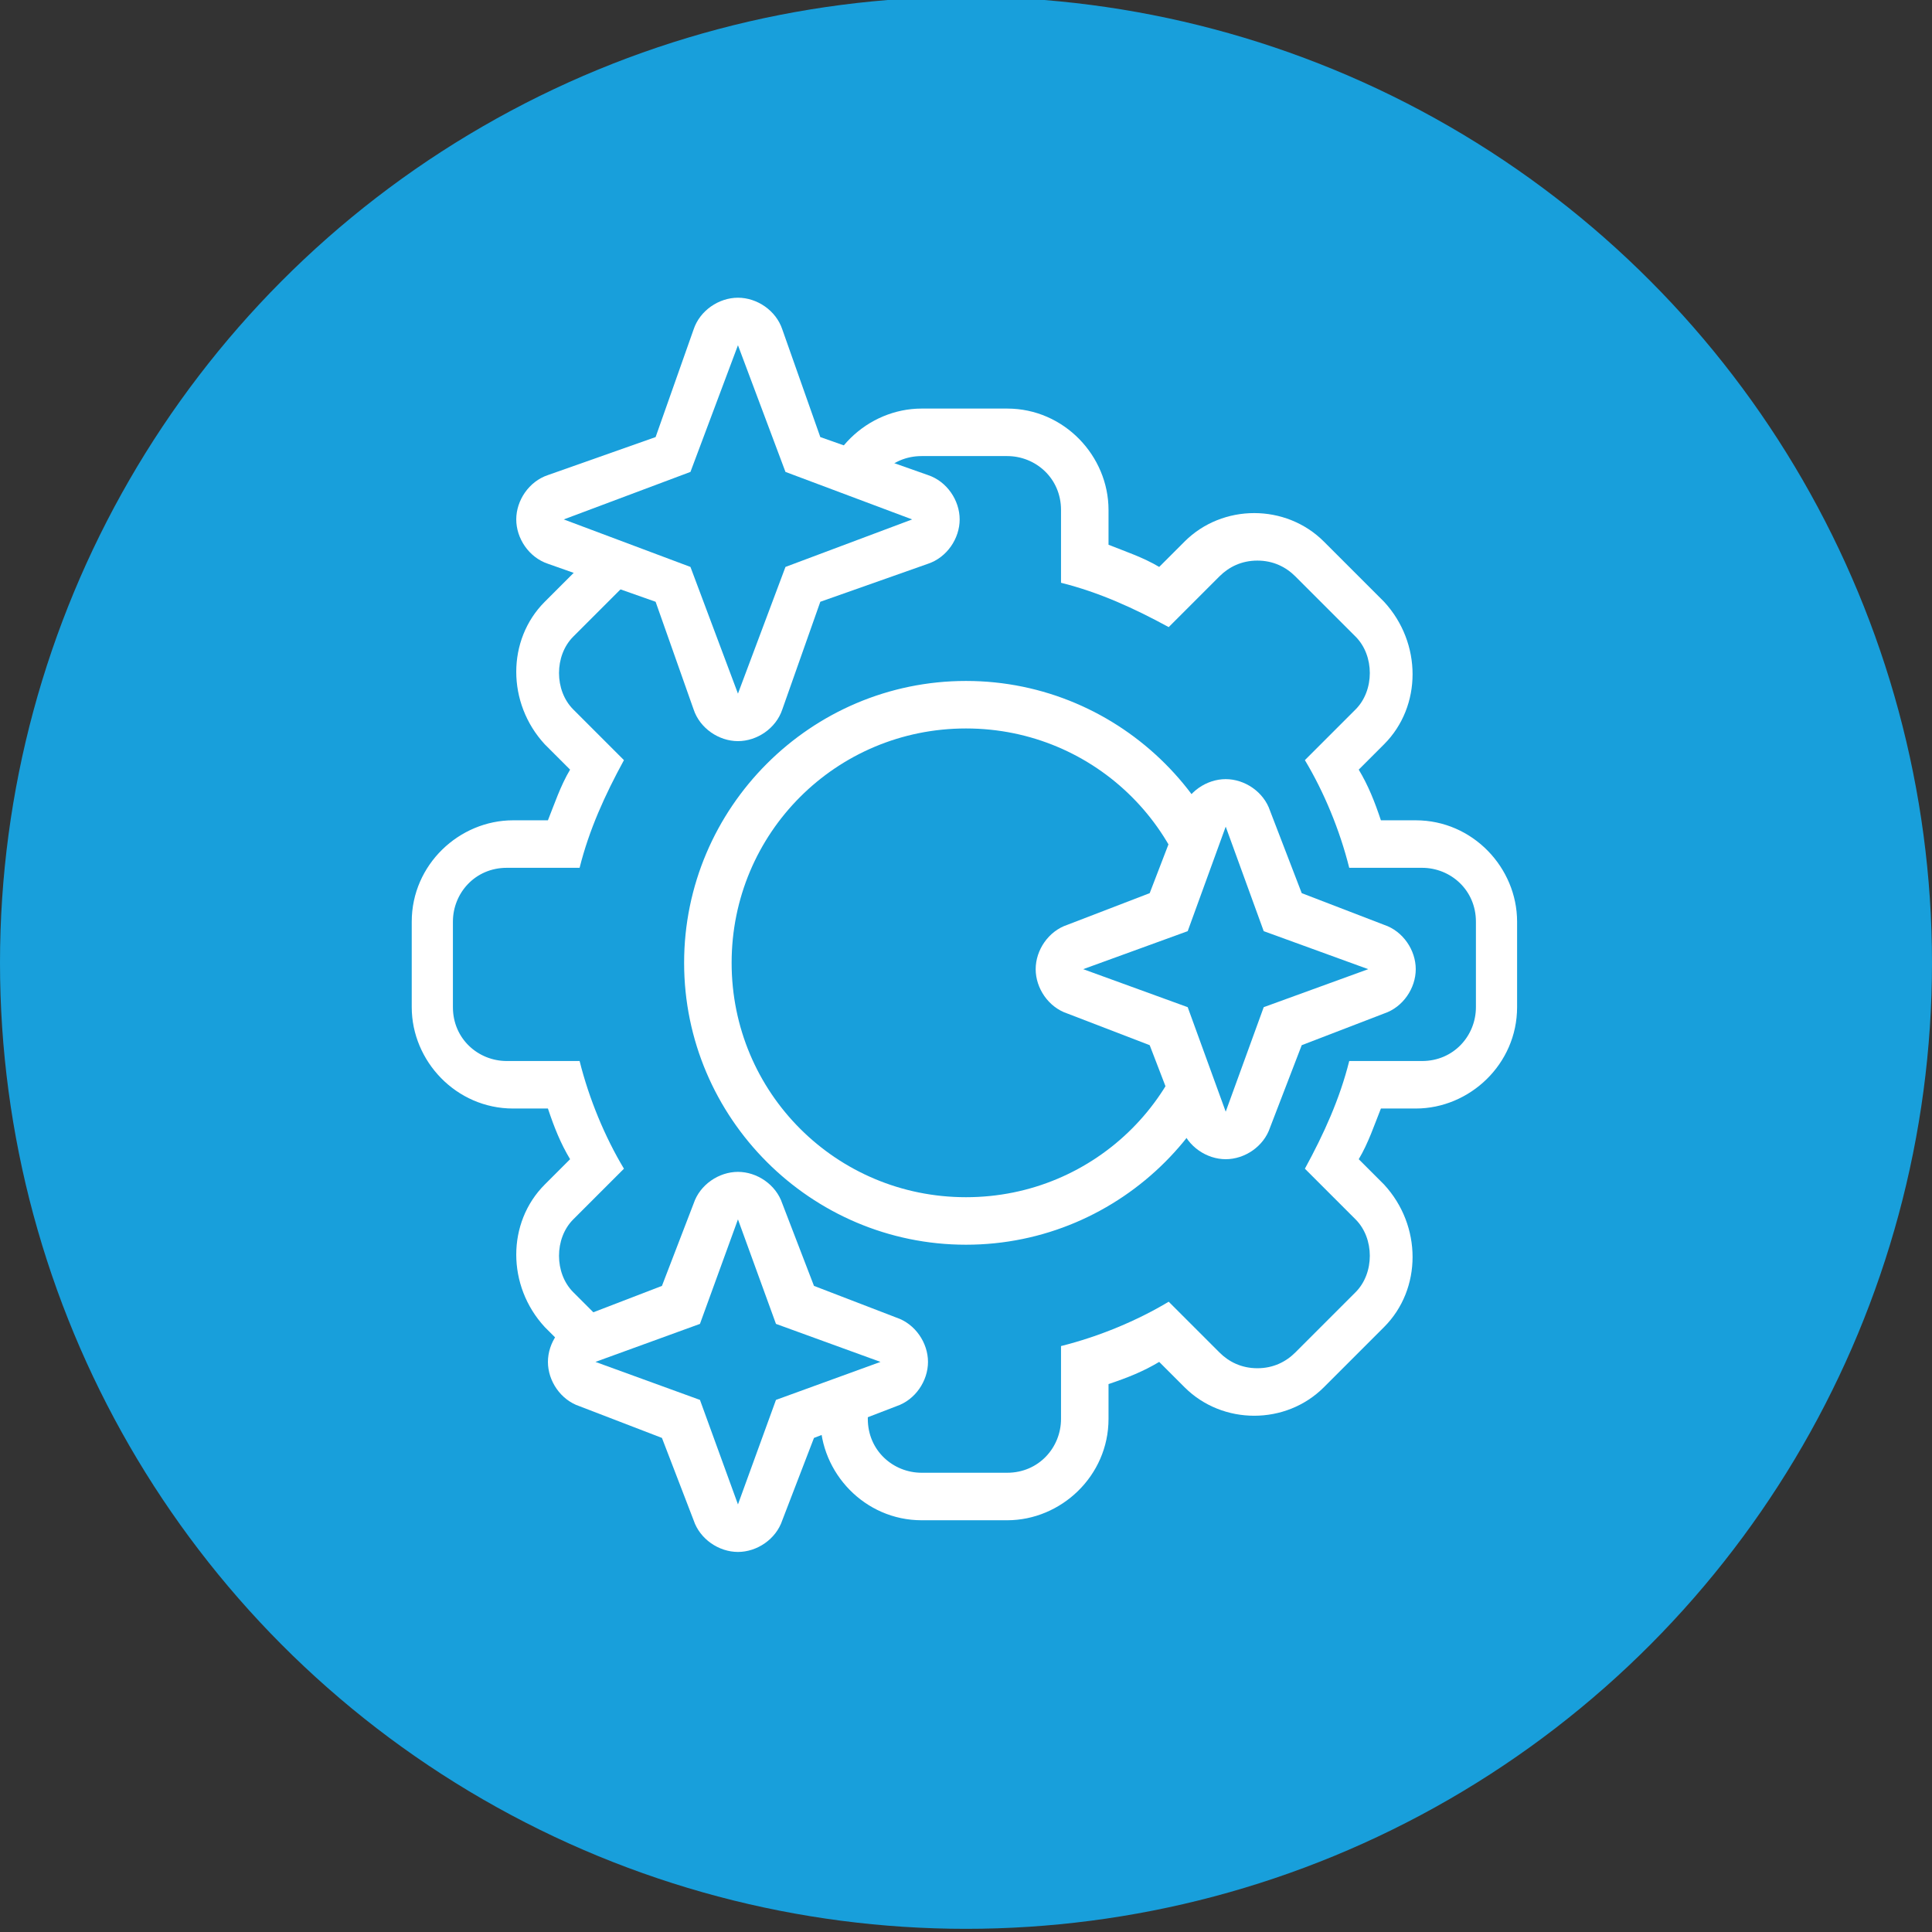 <?xml version="1.0" encoding="UTF-8"?><svg id="Ebene_1" xmlns="http://www.w3.org/2000/svg" viewBox="0 0 61 61"><rect x="0" y="0" width="61" height="61" fill="#333333" stroke="none"/><defs><style>.cls-1{fill:#fff;}.cls-1,.cls-2{stroke-width:0px;}.cls-2{fill:#189fdb;}</style></defs><circle class="cls-2" cx="30.5" cy="30.4" r="30.5"/><circle class="cls-2" cx="30.5" cy="30.4" r="9.2"/><path class="cls-2" d="M29.1,47.2c-1.3,0-2.4-1.1-2.4-2.4v-1.7c-.9-.3-1.7-.6-2.5-1l-1.2,1.2c-.5.5-1.1.7-1.7.7s-1.2-.2-1.7-.7l-1.9-1.9c-.9-.9-.9-2.5,0-3.4l1.2-1.2c-.4-.8-.8-1.6-1-2.5h-1.7c-1.3,0-2.4-1.1-2.4-2.4v-2.7c0-1.3,1.1-2.4,2.4-2.4h1.7c.3-.9.6-1.7,1-2.5l-1.2-1.2c-.9-.9-.9-2.5,0-3.4l1.9-1.9c.5-.5,1.1-.7,1.7-.7s1.2.2,1.7.7l1.2,1.2c.8-.4,1.6-.8,2.5-1v-1.7c0-1.3,1.1-2.4,2.4-2.4h2.7c1.3,0,2.4,1.1,2.4,2.4v1.7c.9.3,1.7.6,2.5,1l1.2-1.2c.5-.5,1.1-.7,1.7-.7s1.2.2,1.7.7l1.9,1.9c.9.9.9,2.5,0,3.4l-1.2,1.2c.4.8.8,1.6,1,2.5h1.7c1.3,0,2.4,1.1,2.4,2.4v2.7c0,1.3-1.1,2.4-2.4,2.4h-1.7c-.3.9-.6,1.7-1,2.5l1.2,1.2c.5.5.7,1.1.7,1.7s-.2,1.2-.7,1.7l-1.9,1.9c-.5.5-1.1.7-1.7.7s-1.2-.2-1.7-.7l-1.2-1.2c-.8.4-1.6.8-2.5,1v1.7c0,1.3-1.1,2.4-2.4,2.4h-2.7ZM30.5,22.2c-4.5,0-8.2,3.7-8.2,8.2s3.7,8.2,8.2,8.2,8.2-3.7,8.2-8.2-3.7-8.2-8.2-8.2Z"/><path class="cls-1" d="M31.8,14.4c.9,0,1.7.7,1.7,1.7v2.3c1.2.3,2.3.8,3.4,1.4l1.6-1.6c.3-.3.7-.5,1.2-.5s.9.2,1.2.5l1.9,1.9c.6.6.6,1.7,0,2.3l-1.6,1.6c.6,1,1.1,2.2,1.4,3.4h2.3c.9,0,1.7.7,1.7,1.7v2.7c0,.9-.7,1.7-1.7,1.7h-2.3c-.3,1.2-.8,2.3-1.4,3.4l1.6,1.6c.6.6.6,1.7,0,2.3l-1.9,1.9c-.3.3-.7.5-1.2.5s-.9-.2-1.2-.5l-1.6-1.6c-1,.6-2.2,1.1-3.4,1.4v2.3c0,.9-.7,1.7-1.7,1.7h-2.7c-.9,0-1.7-.7-1.7-1.7v-2.3c-1.2-.3-2.3-.8-3.4-1.4l-1.6,1.6c-.3.3-.7.5-1.2.5s-.9-.2-1.2-.5l-1.9-1.9c-.6-.6-.6-1.7,0-2.3l1.6-1.6c-.6-1-1.1-2.2-1.4-3.4h-2.3c-.9,0-1.7-.7-1.7-1.7v-2.7c0-.9.7-1.7,1.7-1.7h2.3c.3-1.2.8-2.3,1.4-3.4l-1.6-1.6c-.6-.6-.6-1.7,0-2.3l1.9-1.9c.3-.3.7-.5,1.2-.5s.9.2,1.2.5l1.6,1.6c1-.6,2.2-1.1,3.4-1.4v-2.3c0-.9.7-1.7,1.7-1.7h2.7M30.5,39.3c4.9,0,8.9-4,8.9-8.9s-4-8.9-8.9-8.9-8.9,4-8.9,8.9,4,8.9,8.9,8.9M31.8,12.9h-2.7c-1.7,0-3.2,1.4-3.2,3.2v1.1c-.6.2-1.1.4-1.6.7l-.8-.8c-.6-.6-1.4-.9-2.2-.9s-1.6.3-2.2.9l-1.9,1.9c-1.2,1.2-1.2,3.2,0,4.5l.8.8c-.3.5-.5,1.1-.7,1.6h-1.1c-1.7,0-3.2,1.4-3.2,3.2v2.7c0,1.7,1.4,3.2,3.2,3.2h1.1c.2.6.4,1.1.7,1.6l-.8.8c-1.2,1.2-1.2,3.2,0,4.5l1.9,1.9c.6.6,1.4.9,2.2.9s1.6-.3,2.2-.9l.8-.8c.5.3,1.1.5,1.6.7v1.1c0,1.7,1.4,3.2,3.2,3.2h2.7c1.7,0,3.2-1.4,3.2-3.2v-1.1c.6-.2,1.1-.4,1.6-.7l.8.8c.6.6,1.4.9,2.2.9s1.6-.3,2.2-.9l1.9-1.9c1.2-1.2,1.2-3.2,0-4.5l-.8-.8c.3-.5.5-1.1.7-1.6h1.1c1.7,0,3.2-1.4,3.2-3.2v-2.7c0-1.7-1.4-3.2-3.2-3.2h-1.1c-.2-.6-.4-1.1-.7-1.6l.8-.8c1.2-1.2,1.2-3.2,0-4.5l-1.9-1.9c-.6-.6-1.4-.9-2.2-.9s-1.6.3-2.2.9l-.8.8c-.5-.3-1.1-.5-1.6-.7v-1.1c0-1.7-1.4-3.2-3.2-3.2h0ZM30.5,37.8c-4.1,0-7.4-3.3-7.4-7.4s3.3-7.4,7.4-7.4,7.4,3.3,7.4,7.4-3.3,7.4-7.4,7.4h0Z"/><path class="cls-2" d="M38.7,35.9c-.3,0-.6-.2-.7-.5l-1.1-3-3-1.1c-.3-.1-.5-.4-.5-.7s.2-.6.5-.7l3-1.1,1.1-3c.1-.3.4-.5.7-.5s.6.2.7.5l1.1,3,3,1.1c.3.1.5.4.5.7s-.2.6-.5.7l-3,1.1-1.1,3c-.1.3-.4.5-.7.5Z"/><path class="cls-1" d="M38.7,26.1l1.2,3.3,3.3,1.2-3.3,1.2-1.2,3.3-1.2-3.3-3.3-1.2,3.3-1.2,1.2-3.3M38.7,24.6c-.6,0-1.2.4-1.4,1l-1,2.6-2.6,1c-.6.2-1,.8-1,1.4s.4,1.2,1,1.4l2.6,1,1,2.6c.2.6.8,1,1.4,1s1.2-.4,1.4-1l1-2.6,2.6-1c.6-.2,1-.8,1-1.4s-.4-1.2-1-1.4l-2.6-1-1-2.6c-.2-.6-.8-1-1.4-1h0Z"/><path class="cls-2" d="M23.3,48.3c-.3,0-.6-.2-.7-.5l-1.1-3-3-1.1c-.3-.1-.5-.4-.5-.7s.2-.6.5-.7l3-1.1,1.1-3c.1-.3.4-.5.7-.5s.6.2.7.5l1.1,3,3,1.1c.3.1.5.4.5.7s-.2.6-.5.7l-3,1.1-1.1,3c-.1.3-.4.5-.7.5Z"/><path class="cls-1" d="M23.3,38.5l1.2,3.3,3.3,1.2-3.3,1.2-1.2,3.3-1.2-3.3-3.3-1.2,3.3-1.2,1.2-3.3M23.3,37c-.6,0-1.2.4-1.4,1l-1,2.6-2.6,1c-.6.2-1,.8-1,1.4s.4,1.2,1,1.4l2.6,1,1,2.6c.2.6.8,1,1.4,1s1.2-.4,1.4-1l1-2.6,2.6-1c.6-.2,1-.8,1-1.4s-.4-1.2-1-1.4l-2.6-1-1-2.6c-.2-.6-.8-1-1.4-1h0Z"/><path class="cls-2" d="M23.3,22.6c-.3,0-.6-.2-.7-.5l-1.4-3.7-3.7-1.4c-.3-.1-.5-.4-.5-.7s.2-.6.5-.7l3.7-1.4,1.4-3.7c.1-.3.4-.5.7-.5s.6.2.7.5l1.4,3.7,3.7,1.4c.3.1.5.4.5.7s-.2.6-.5.7l-3.7,1.4-1.4,3.7c-.1.3-.4.5-.7.5h0Z"/><path class="cls-1" d="M23.3,10.9l1.5,4,4,1.5-4,1.5-1.5,4-1.5-4-4-1.5,4-1.5,1.5-4M23.3,9.4c-.6,0-1.2.4-1.4,1l-1.2,3.4-3.4,1.2c-.6.2-1,.8-1,1.4s.4,1.2,1,1.4l3.4,1.2,1.2,3.4c.2.6.8,1,1.4,1s1.2-.4,1.4-1l1.2-3.4,3.4-1.2c.6-.2,1-.8,1-1.4s-.4-1.2-1-1.4l-3.4-1.2-1.2-3.4c-.2-.6-.8-1-1.4-1h0Z"/></svg>